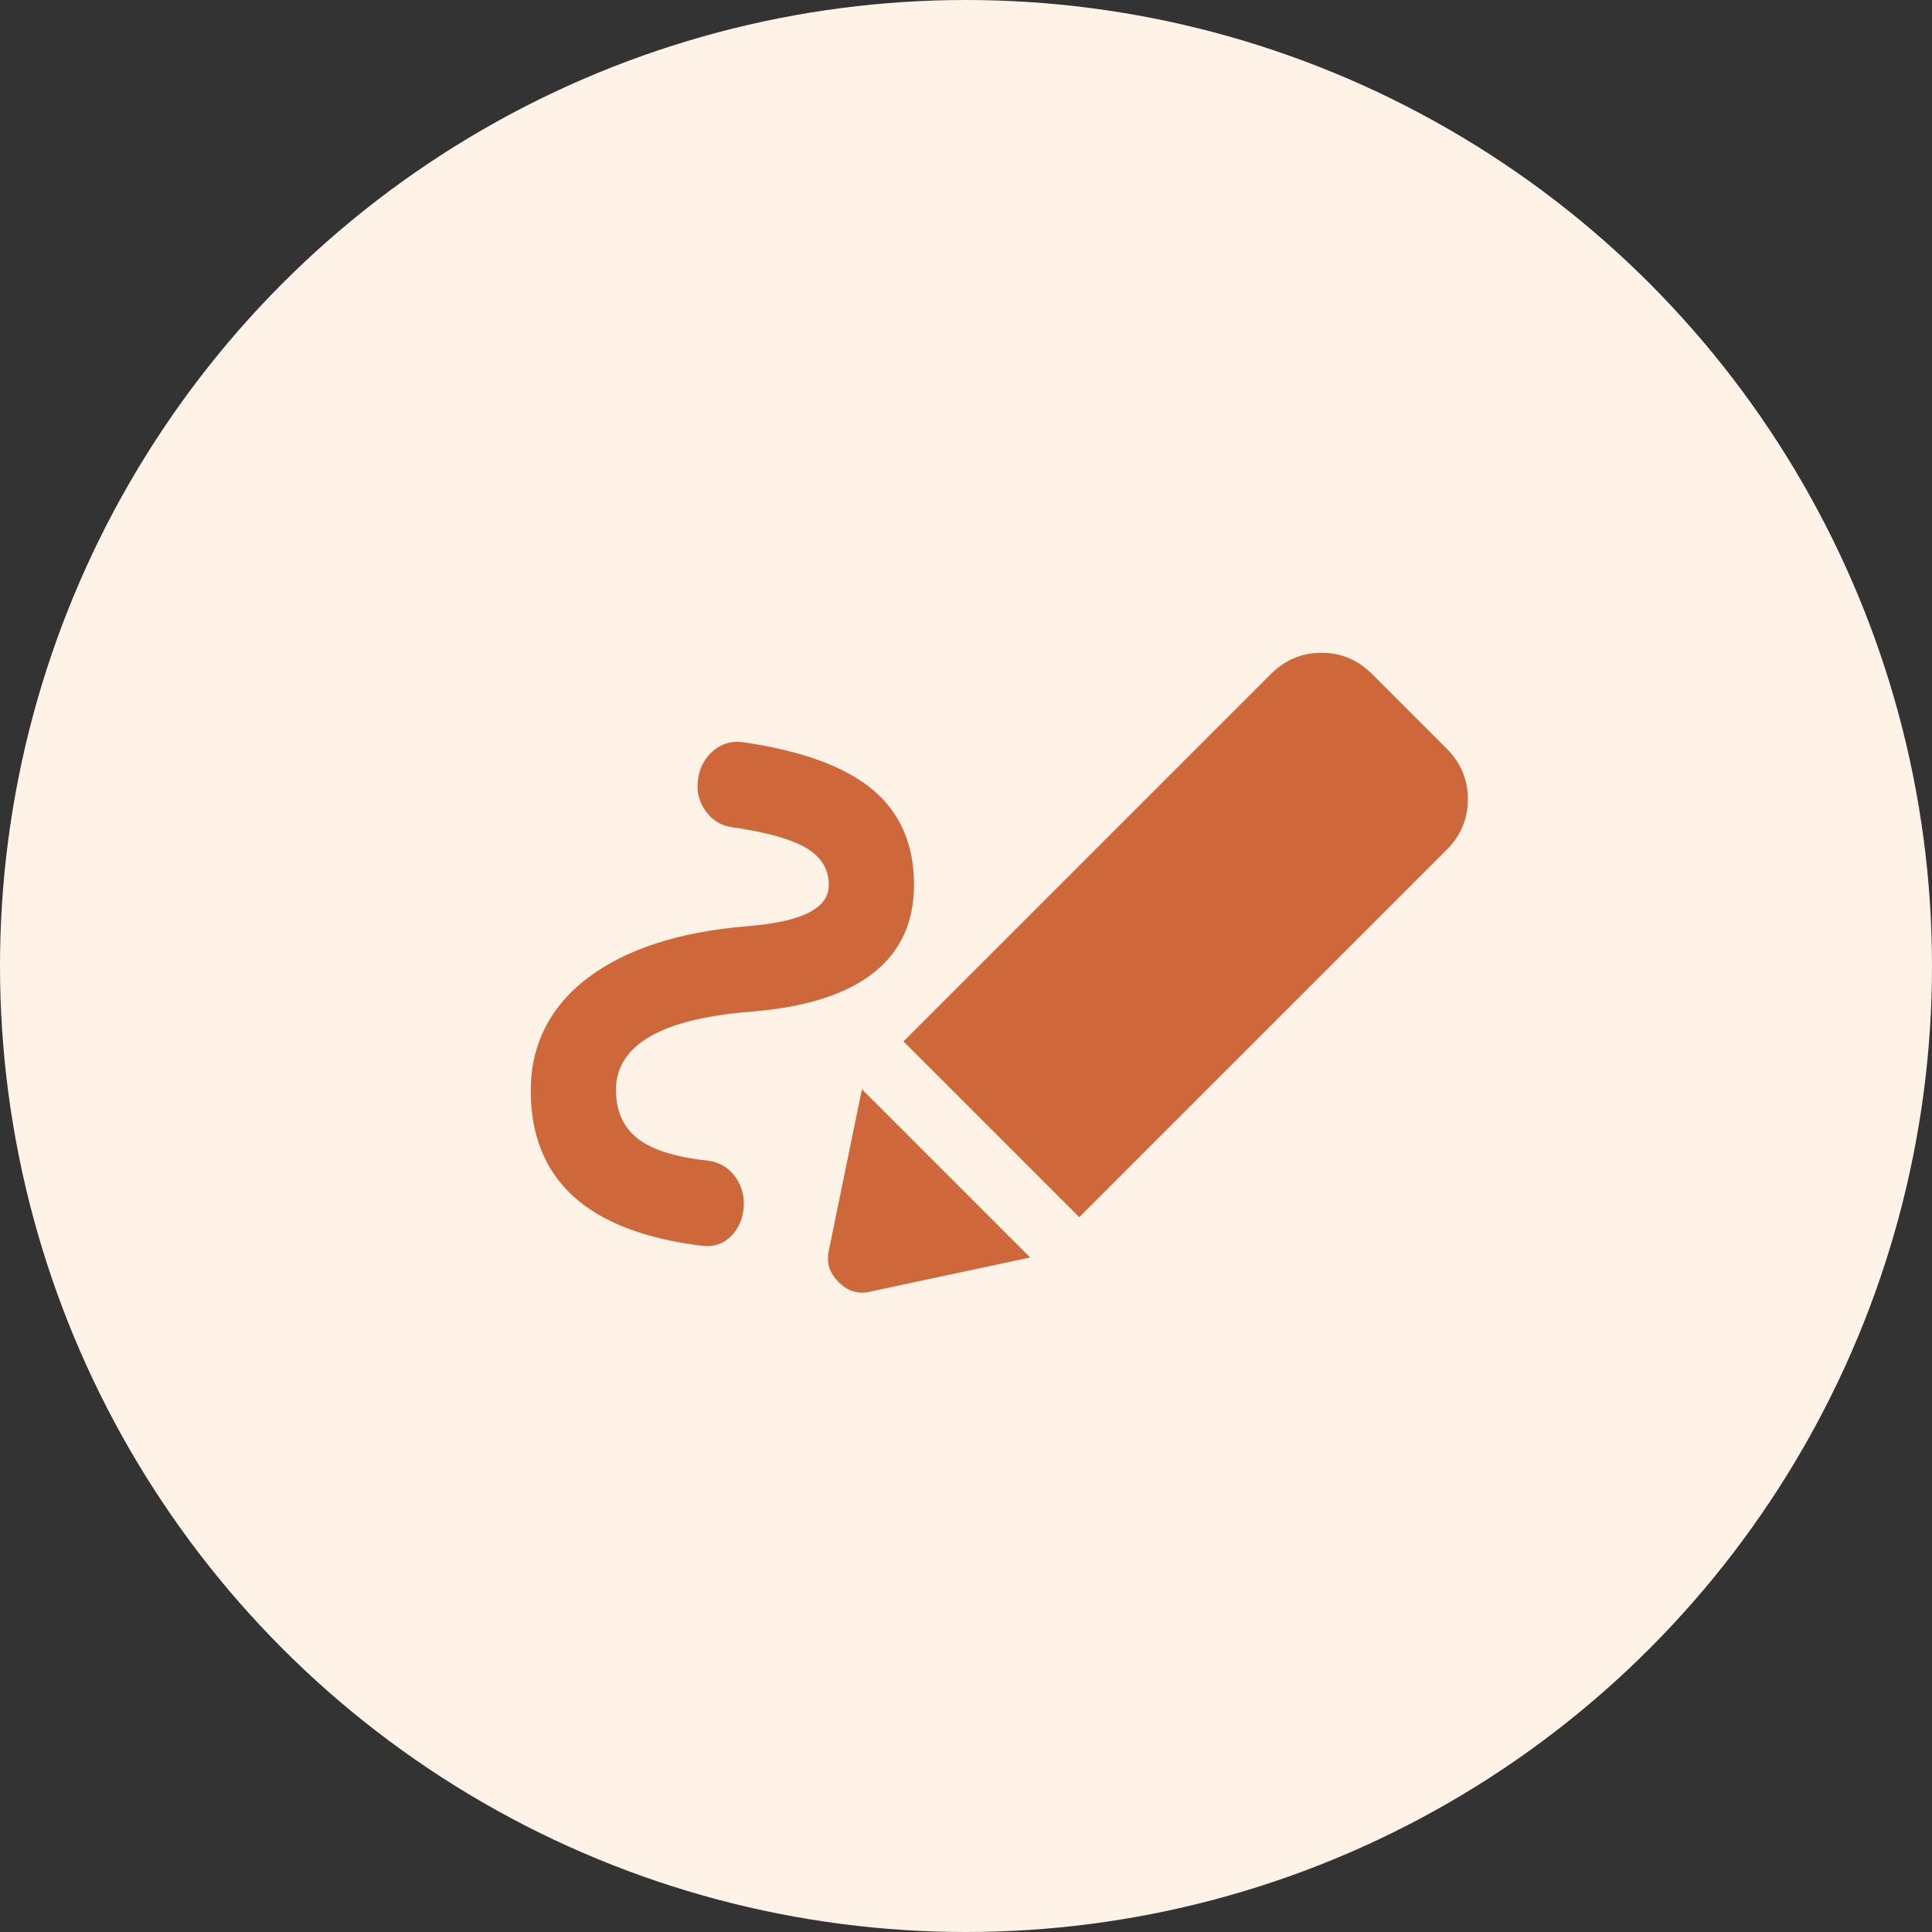 <?xml version="1.0" encoding="UTF-8"?> <svg xmlns="http://www.w3.org/2000/svg" id="Lager_2" data-name="Lager 2" viewBox="0 0 289.8 289.8"><rect x="0" y="0" width="289.8" height="289.8" fill="#333333" stroke="none"/><defs><style> .cls-1 { fill: #ce673a; } .cls-2 { fill: #fff2e6; } </style></defs><g id="Lager_1-2" data-name="Lager 1"><g><circle class="cls-2" cx="144.9" cy="144.9" r="144.9"></circle><path class="cls-1" d="M92.4,163.55c0,3.09,1.06,5.48,3.19,7.19,2.13,1.7,5.64,2.82,10.54,3.35,1.7.21,3.06.98,4.07,2.32,1.01,1.33,1.46,2.85,1.36,4.55-.11,1.81-.75,3.3-1.92,4.47-1.17,1.17-2.61,1.65-4.31,1.44-8.62-1.06-15.07-3.54-19.33-7.43-4.26-3.89-6.39-9.18-6.39-15.89s2.85-12.54,8.54-16.85c5.7-4.31,13.6-6.89,23.72-7.75,4.15-.32,7.27-.98,9.34-2,2.08-1.01,3.11-2.42,3.11-4.23,0-2.34-1.12-4.18-3.35-5.51-2.24-1.33-5.91-2.37-11.02-3.11-1.7-.21-3.06-1.01-4.07-2.4-1.01-1.38-1.41-2.93-1.2-4.63.21-1.81.96-3.27,2.24-4.39,1.28-1.12,2.77-1.57,4.47-1.36,8.84,1.28,15.33,3.65,19.48,7.11,4.15,3.46,6.23,8.23,6.23,14.29,0,5.64-2.05,10.06-6.15,13.26-4.1,3.19-10.14,5.11-18.13,5.75-6.81.53-11.93,1.78-15.33,3.75-3.41,1.97-5.11,4.66-5.11,8.07ZM161.88,182.56l-26.35-26.35,55.1-55.1c2.13-2.13,4.66-3.19,7.59-3.19s5.46,1.06,7.59,3.19l11.18,11.18c2.13,2.13,3.19,4.66,3.19,7.59s-1.06,5.46-3.19,7.59l-55.1,55.1ZM130.57,193.74c-1.81.43-3.41-.05-4.79-1.44s-1.86-2.98-1.44-4.79l4.95-24.12,25.23,25.23-23.96,5.11Z"></path></g></g></svg> 